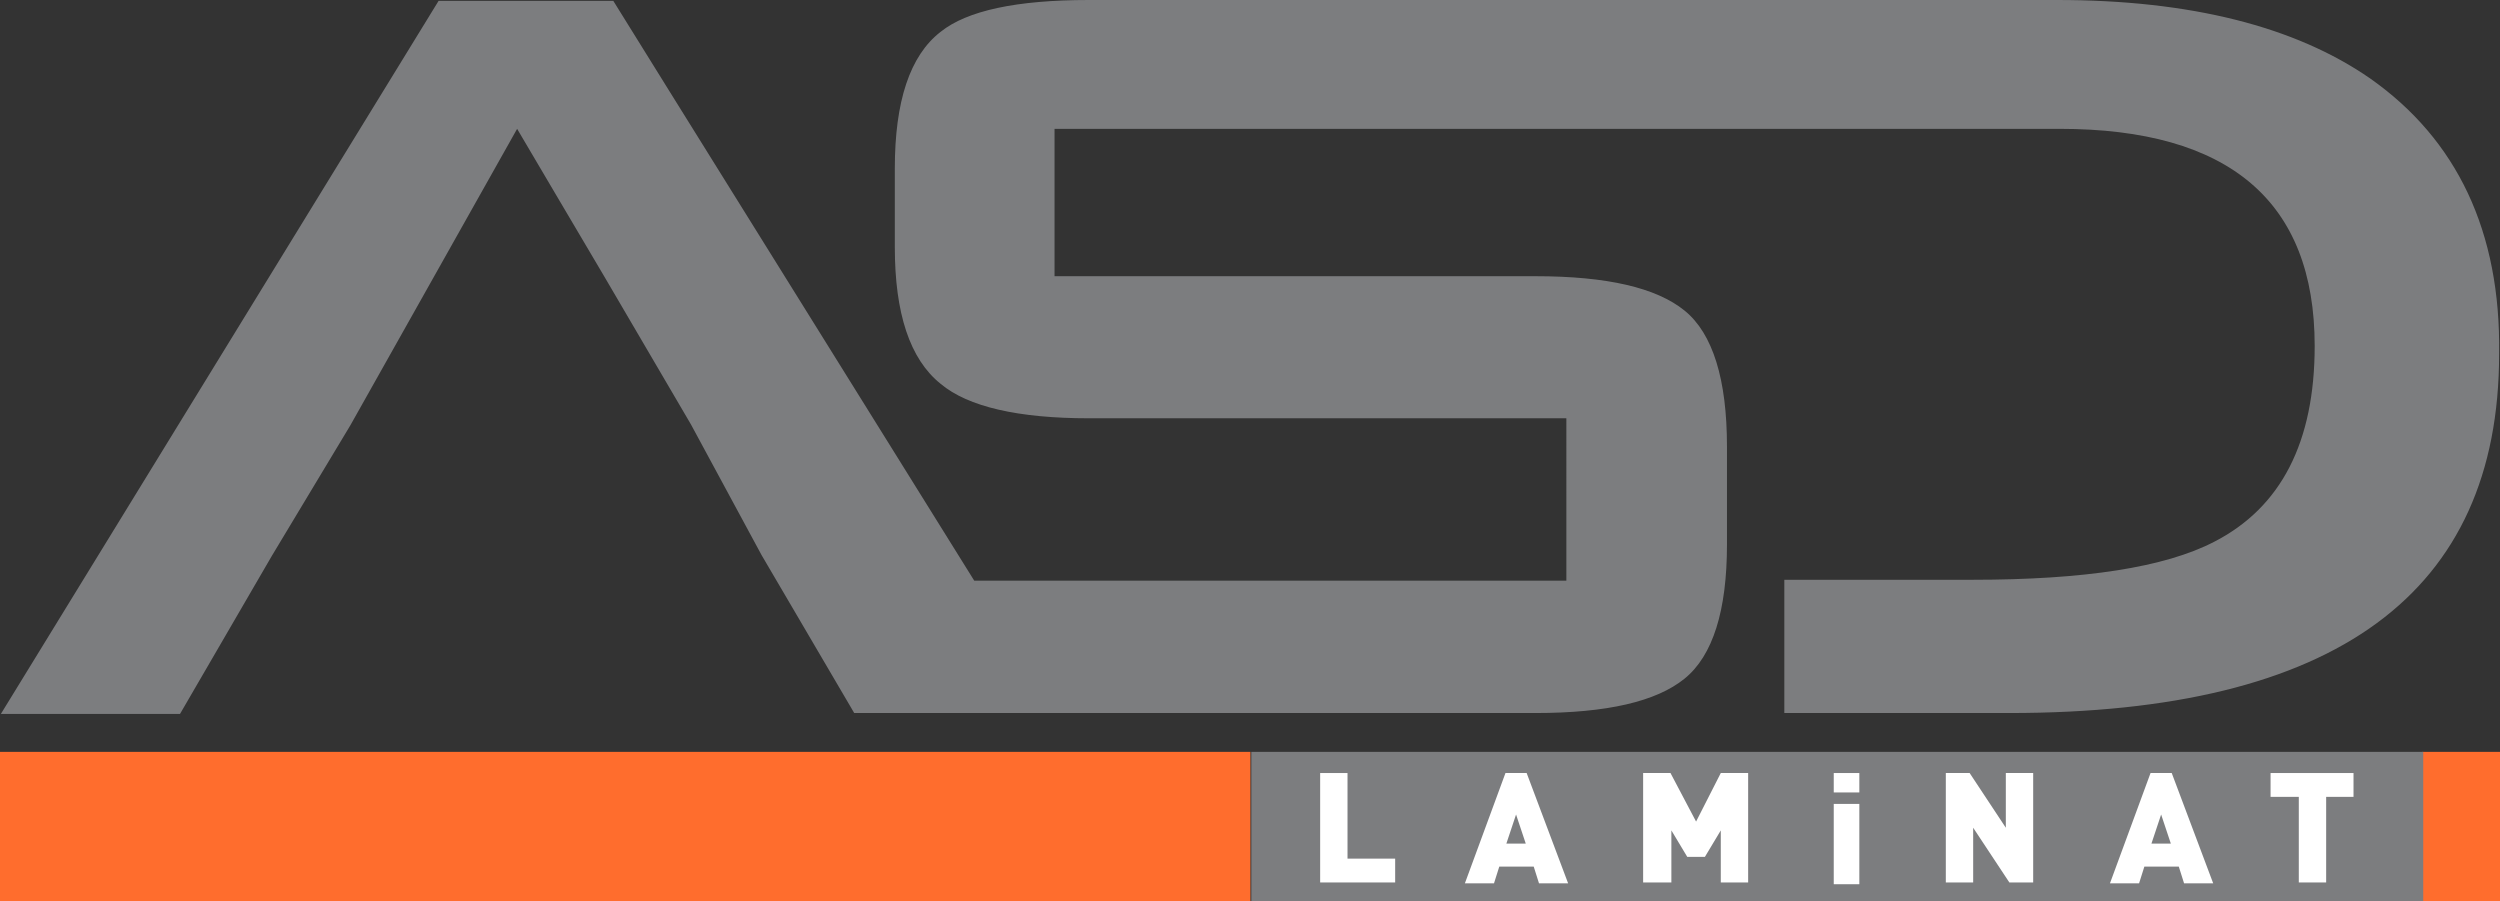 <svg xmlns="http://www.w3.org/2000/svg" xmlns:xlink="http://www.w3.org/1999/xlink" viewBox="0 0 283.3 102.1"><rect x="0" y="0" width="283.3" height="102.1" fill="#333333" stroke="none"/><defs><style>.cls-1{fill:none;}.cls-2{fill:#ff6d2d;}.cls-3{clip-path:url(#clip-path);}.cls-4{fill:#7c7d7f;}.cls-5{fill:#fff;}</style><clipPath id="clip-path" transform="translate(0 0.1)"><rect class="cls-1" width="283.3" height="102"></rect></clipPath></defs><g id="Layer_2" data-name="Layer 2"><g id="Layer_1-2" data-name="Layer 1"><rect class="cls-2" x="274.5" y="85.2" width="8.8" height="16.9"></rect><rect class="cls-2" y="85.2" width="141.7" height="16.9"></rect><g class="cls-3"><path class="cls-4" d="M268.6,8.8c-8.5-5.9-20.4-8.9-35.5-8.9H123.4q-12.3,0-16.8,3.6c-3.5,2.7-5.2,7.9-5.2,15.5v8.9c0,7.5,1.7,12.7,5.2,15.5,3.1,2.6,8.8,3.9,16.8,3.9h54.1V65.7H110.4L75.9,10.3,69.5,0H49.7L.1,80.8H20.4L30.8,62.9l8.9-14.8L58.6,14.5l4.6,7.8,5.2,8.8L78.3,48l8,14.8L96.8,80.7H174c8.1,0,13.7-1.3,16.9-3.9s4.8-7.7,4.8-15.2V50.5c0-7.6-1.6-12.8-4.8-15.4s-8.8-3.9-16.9-3.9H119.5V14.5H233.4c19.2,0,28.9,8.2,28.9,24.6q0,16.35-11.4,22.2c-5.6,2.9-14.7,4.3-27.4,4.3H202.2V80.7h25.5q55.5,0,55.5-40.7c.2-13.9-4.8-24.3-14.6-31.2" transform="translate(0 0.1)"></path></g><g class="cls-3"><rect class="cls-4" x="141.8" y="85.2" width="132.8" height="16.9"></rect></g><g class="cls-3"><polygon class="cls-5" points="266.7 90.3 263.6 90.3 263.6 100 260.5 100 260.5 90.3 257.3 90.3 257.3 87.6 266.7 87.6 266.7 90.3"></polygon></g><g class="cls-3"><path class="cls-5" d="M246.1,87.5h-2.4L239.1,100h3.3l.6-1.9h3.9l.6,1.9h3.3Zm-2.3,8,1.1-3.3,1.1,3.3Z" transform="translate(0 0.1)"></path></g><g class="cls-3"><polygon class="cls-5" points="230.4 100 227.7 100 223.6 93.8 223.6 100 220.5 100 220.5 87.6 223.2 87.6 227.3 93.8 227.3 87.6 230.4 87.6 230.4 100"></polygon></g><g class="cls-3"><rect class="cls-5" x="207.8" y="91.1" width="2.9" height="9.1"></rect></g><g class="cls-3"><rect class="cls-5" x="207.8" y="87.6" width="2.9" height="2.2"></rect></g><g class="cls-3"><polygon class="cls-5" points="198.1 100 195 100 195 94.1 193.2 97.1 191.2 97.1 189.4 94.1 189.4 100 186.2 100 186.2 87.6 189.3 87.6 192.2 93.1 195 87.6 198.1 87.6 198.1 100"></polygon></g><g class="cls-3"><path class="cls-5" d="M173,87.5h-2.4L166,100h3.3l.6-1.9h3.9l.6,1.9h3.3Zm-2.3,8,1.1-3.3,1.1,3.3Z" transform="translate(0 0.1)"></path></g><g class="cls-3"><polygon class="cls-5" points="158.1 100 149.6 100 149.6 87.6 152.7 87.6 152.7 97.3 158.1 97.3 158.1 100"></polygon></g></g></g></svg>